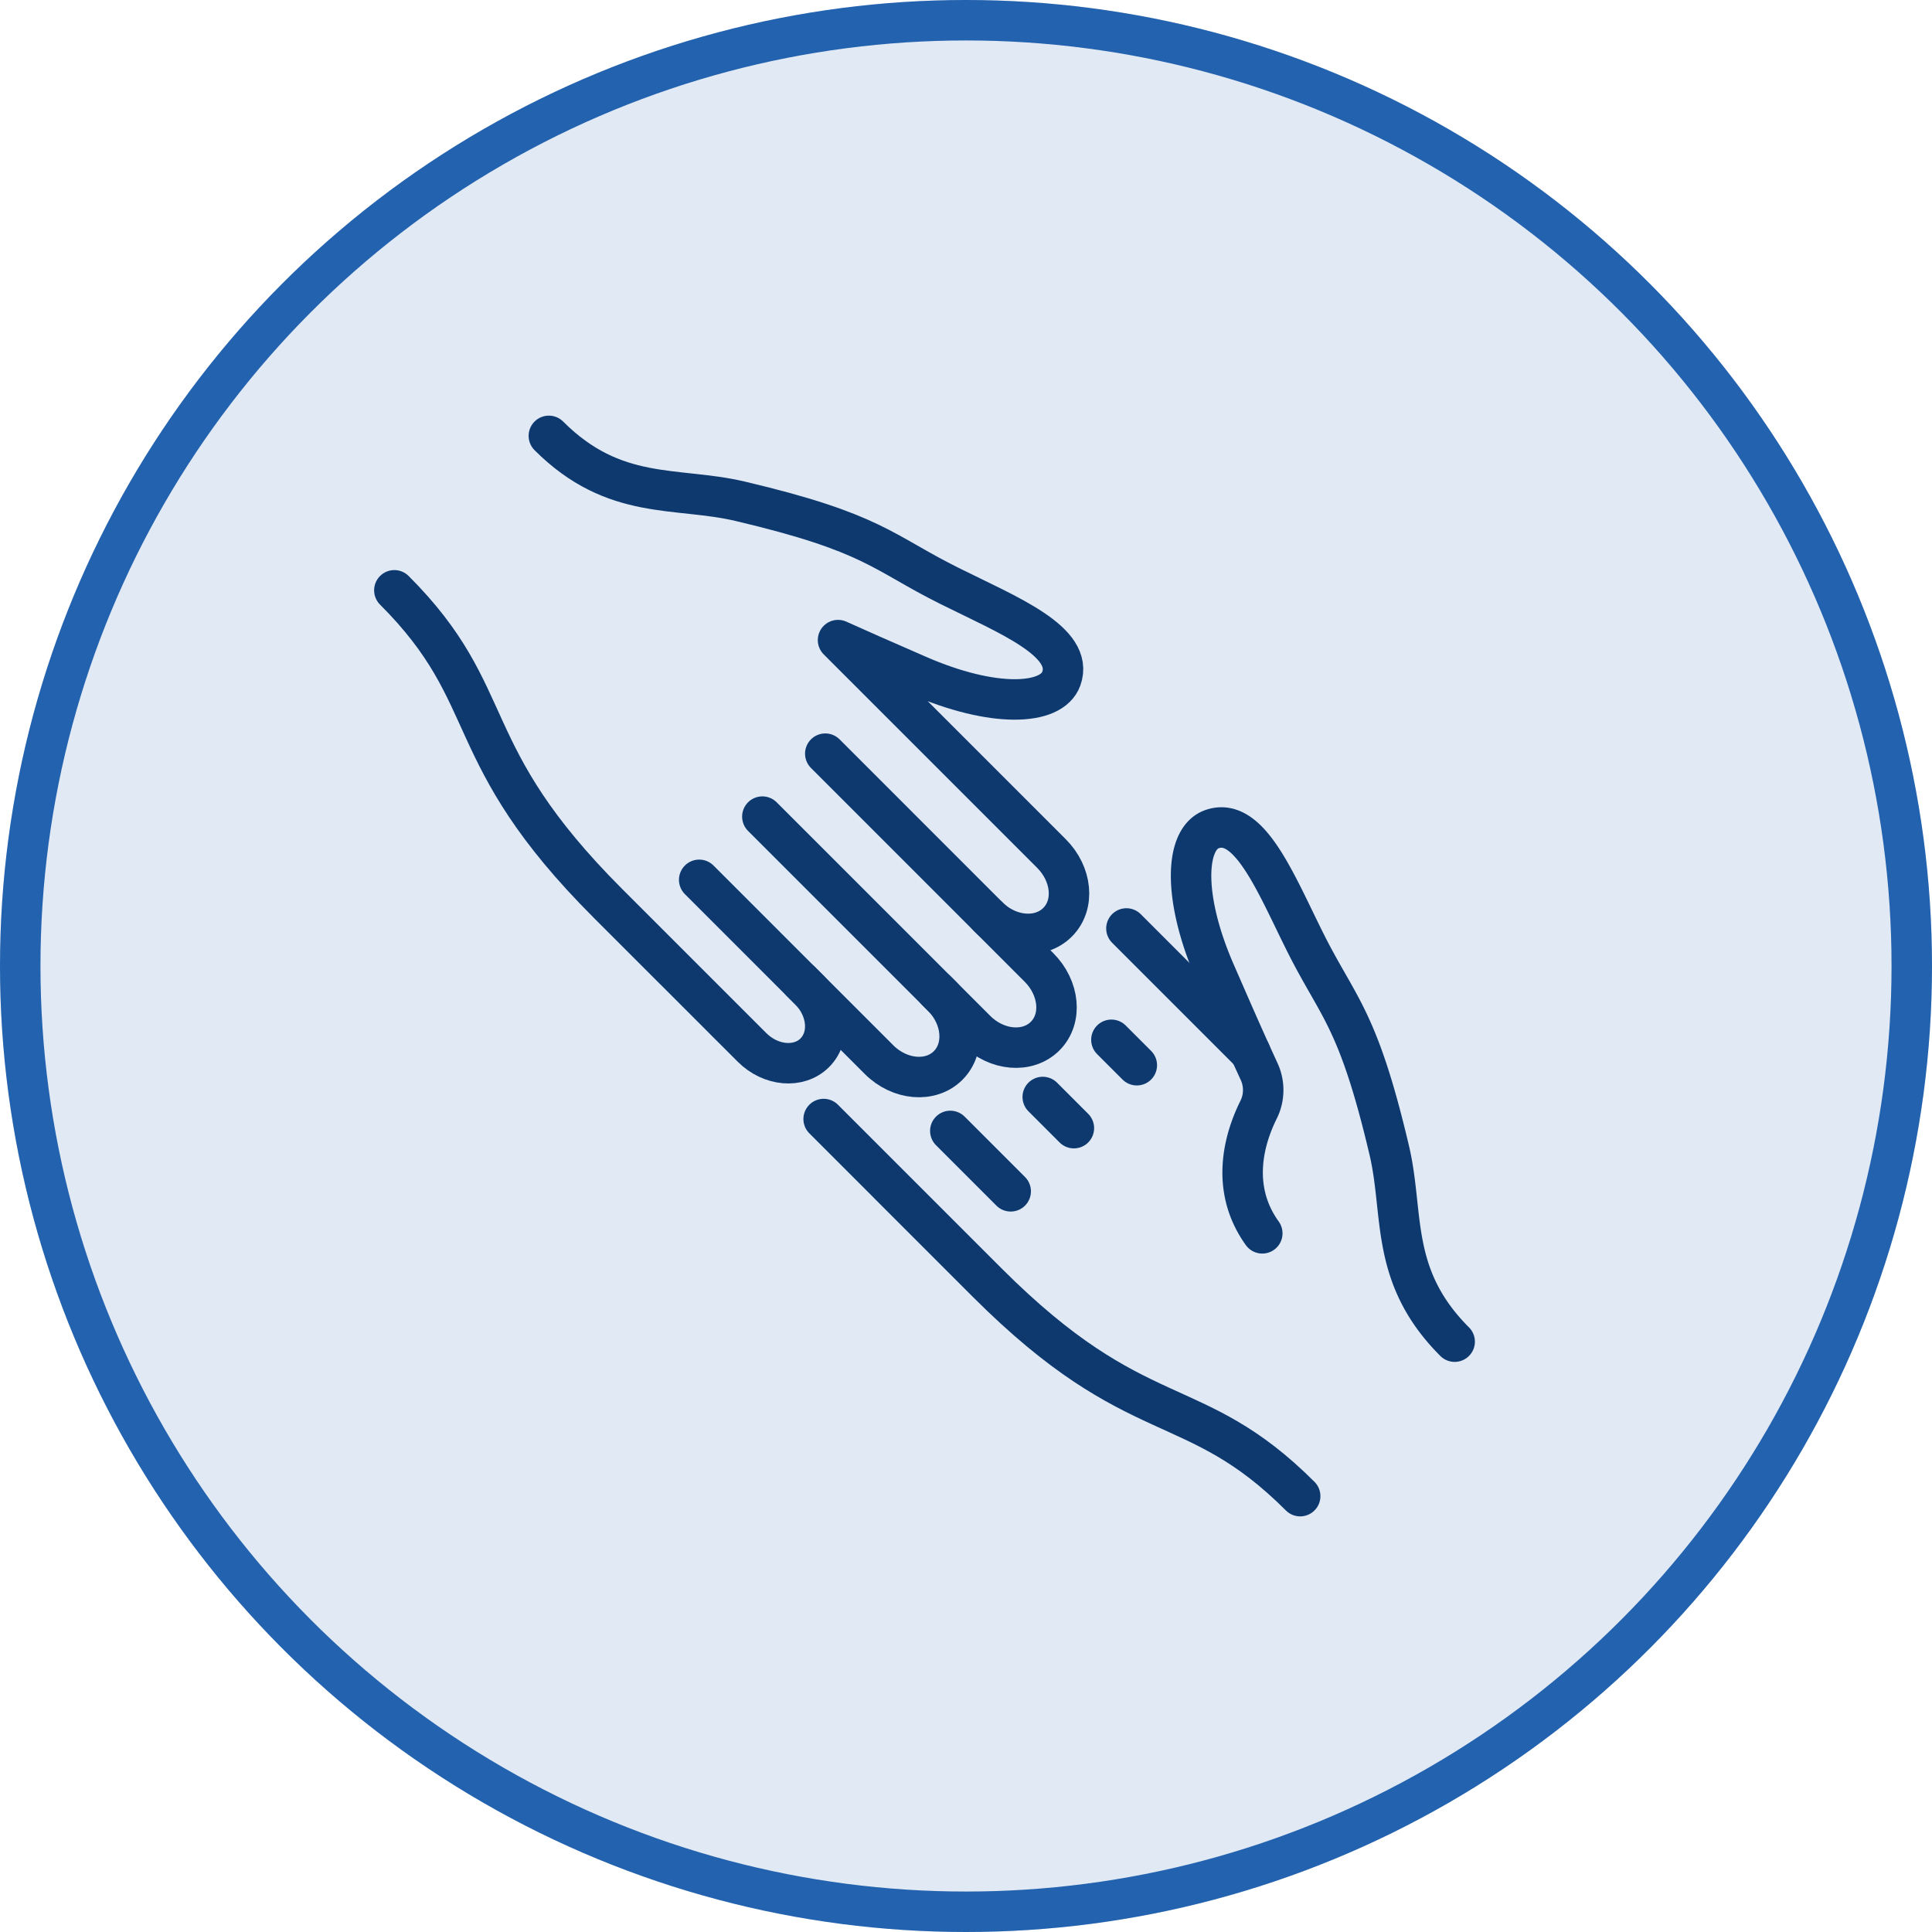 <svg xmlns="http://www.w3.org/2000/svg" width="191" height="191" viewBox="0 0 191 191"><defs><style>.a{fill:rgba(35,98,175,0.14);stroke:#2362af;}.a,.b{stroke-width:4px;}.b,.d{fill:none;}.b{stroke:#0d396f;stroke-linecap:round;stroke-linejoin:round;}.c{stroke:none;}</style></defs><g transform="translate(-1014 -1712)"><g class="a" transform="translate(1014 1712)"><circle class="c" cx="95.5" cy="95.5" r="95.5"/><circle class="d" cx="95.5" cy="95.5" r="93.5"/></g><g transform="translate(1052.986 1755.088)"><path class="b" d="M563.16-112.361l3.906,3.906c2.051,2.046,5.109,2.3,6.833.577s1.431-4.758-.62-6.8L552.163-135.8" transform="translate(-509.561 167.22)"/><path class="b" d="M552.067-115.638l7.75,7.751c2.051,2.044,5.109,2.3,6.831.575s1.458-4.786-.593-6.83L548.28-131.915" transform="translate(-511.899 169.558)"/><path class="b" d="M525.572-145.879c10.574,10.574,6.184,16.016,21.113,30.945l14.248,14.246c1.862,1.858,4.641,2.092,6.207.524s1.323-4.348-.54-6.2l-10.891-10.893" transform="translate(-525.572 161.15)"/><path class="b" d="M578.545-107.876c2.051,2.044,5.136,2.277,6.859.548s1.431-4.758-.62-6.8l-21.089-21.09h0c2.213,1,4.079,1.818,7.913,3.491,7.421,3.238,13.2,2.991,14.16.322,1.312-3.666-5.218-6.266-11.075-9.179-6.625-3.3-7.469-5.249-20.679-8.36-6.319-1.488-12.429.014-18.908-6.465" transform="translate(-519.832 155.411)"/><line class="b" x2="2.513" y2="2.513" transform="translate(70.888 59.708)"/><line class="b" x2="3.08" y2="3.081" transform="translate(64.1 65.361)"/><line class="b" x2="5.971" y2="5.971" transform="translate(54.963 68.716)"/><path class="b" d="M599.174-75.972c-10.574-10.574-16.016-6.184-30.945-21.113l-16.167-16.169" transform="translate(-509.622 180.795)"/><path class="b" d="M600.793-80.412c-6.479-6.479-4.976-12.589-6.464-18.908-3.111-13.209-5.064-14.054-8.36-20.678-2.913-5.857-5.513-12.388-9.179-11.075-2.669.955-2.916,6.738.322,14.159,2.128,4.874,2.866,6.569,4.369,9.837a4.372,4.372,0,0,1-.091,3.776c-1.28,2.583-2.921,7.58.385,12.179" transform="translate(-495.97 169.962)"/><line class="b" x2="12.26" y2="12.26" transform="translate(72.373 48.701)"/></g></g></svg>